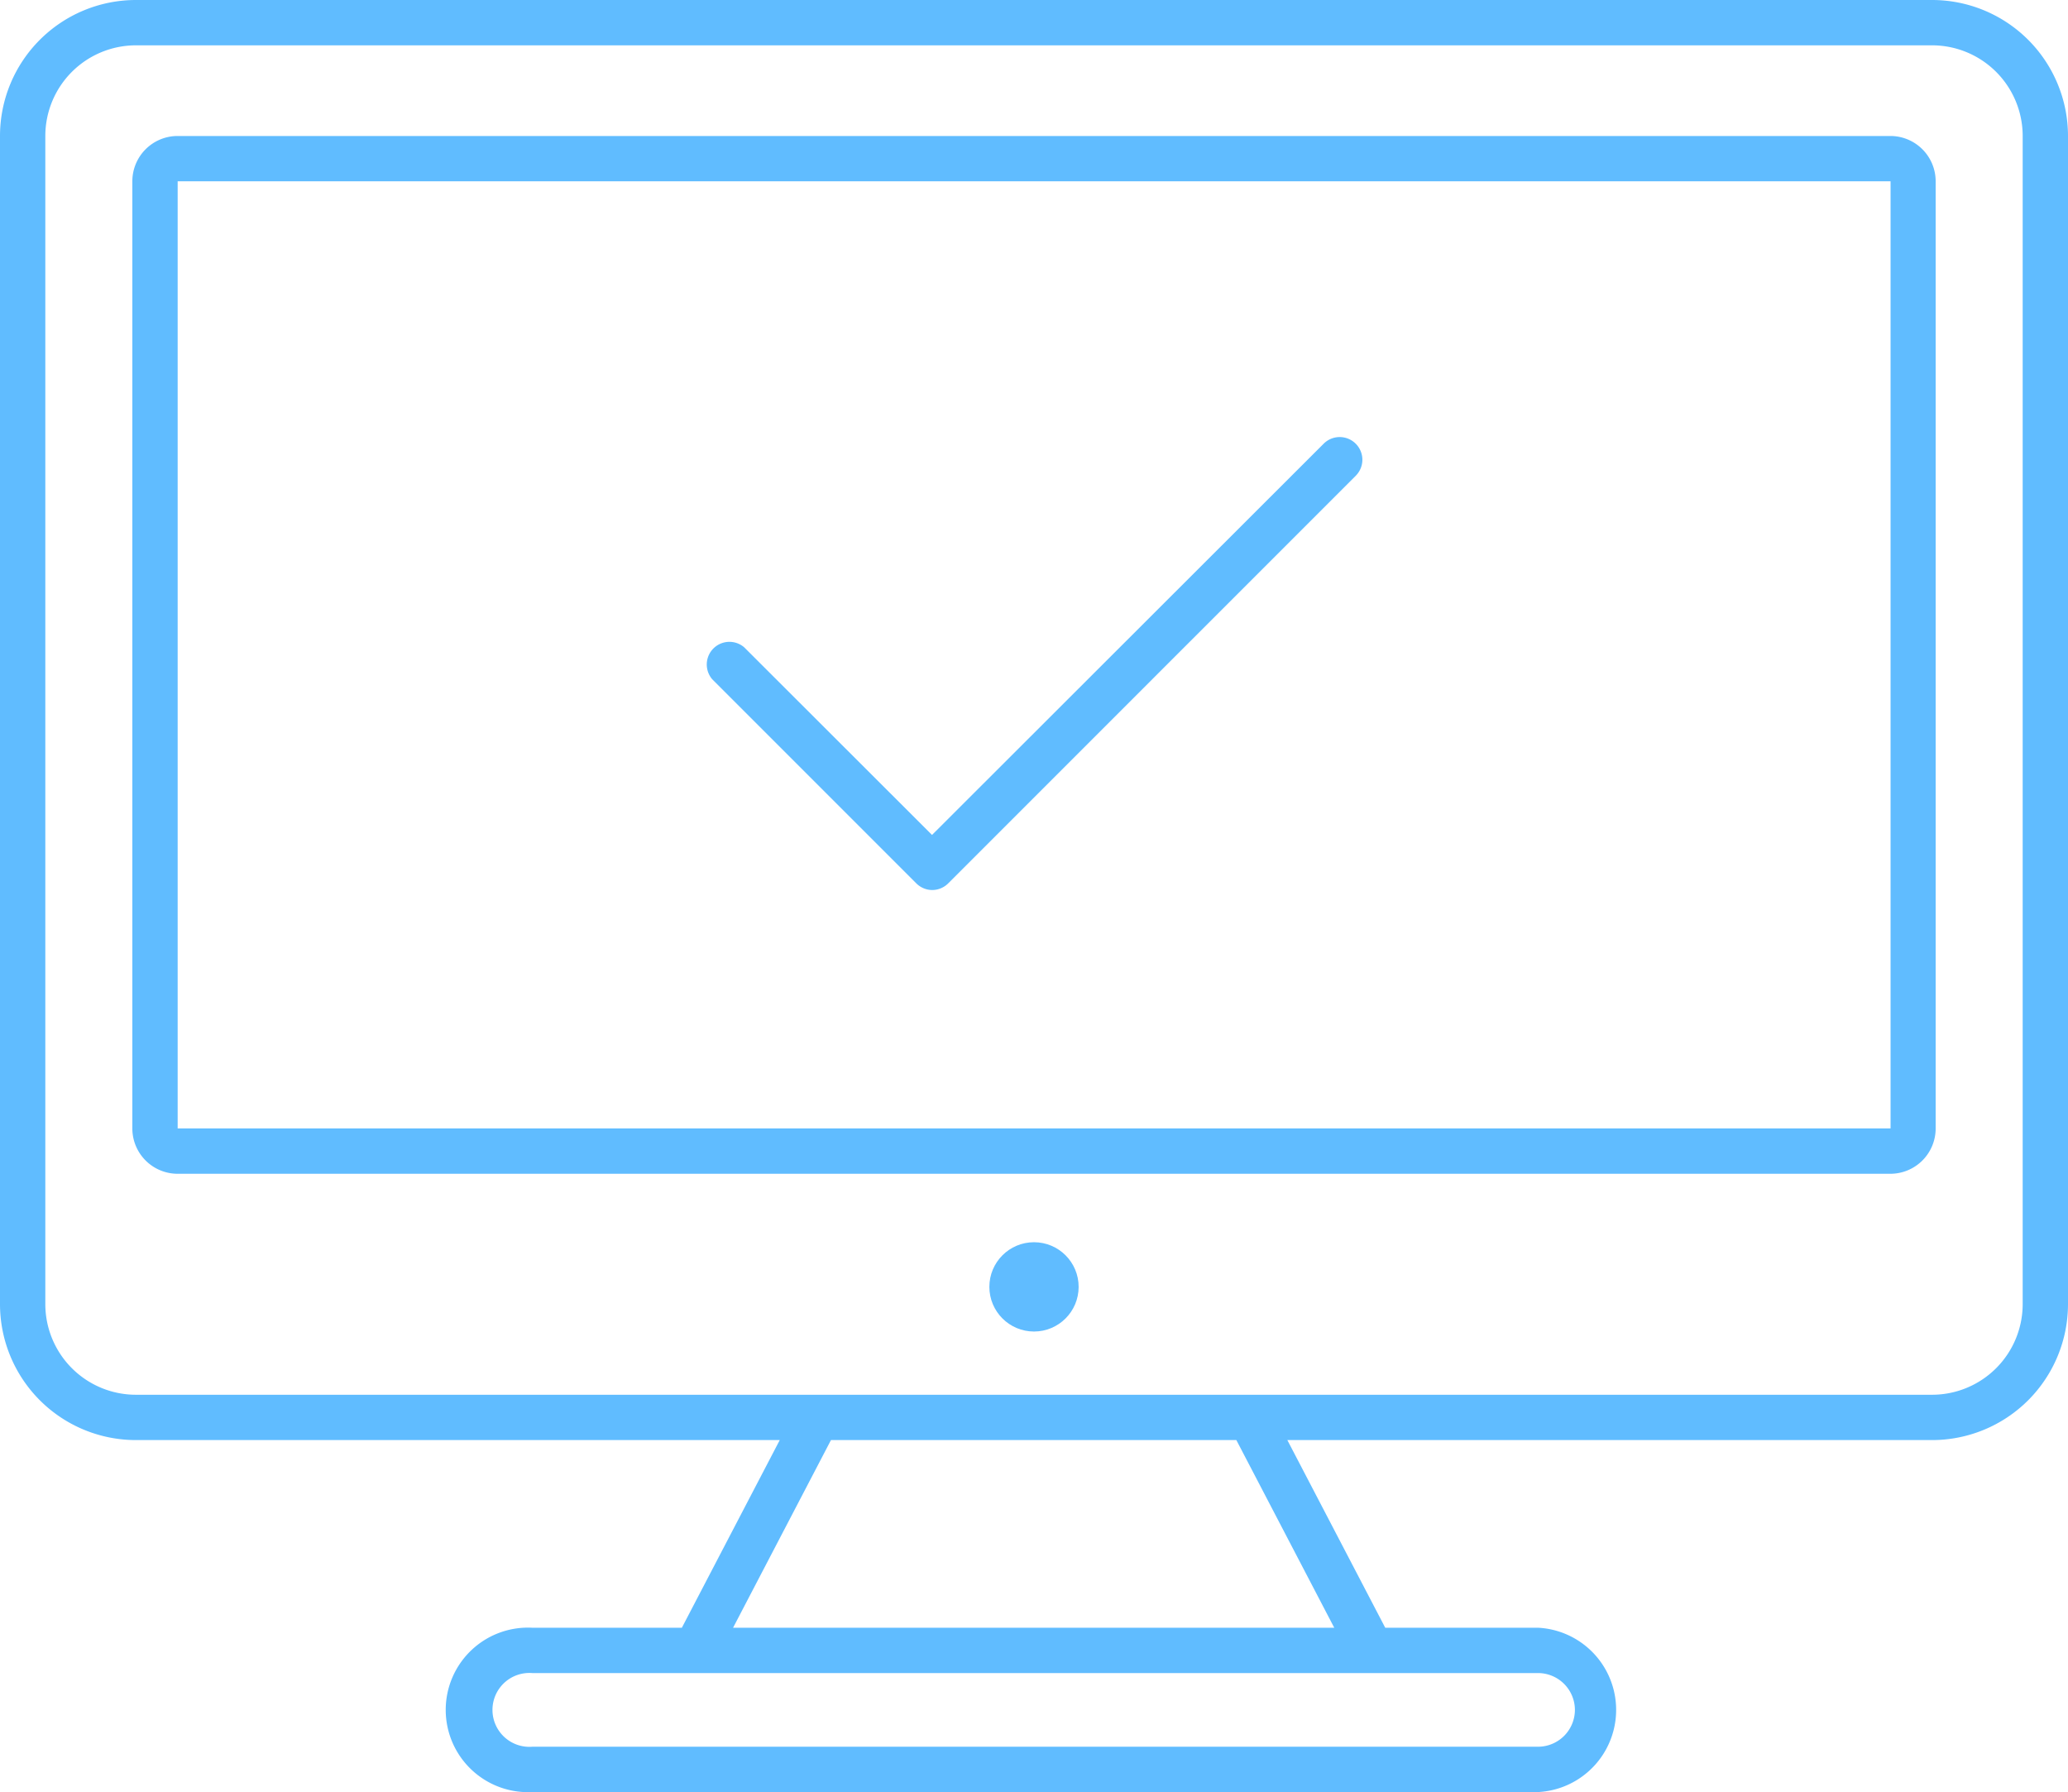 <svg xmlns="http://www.w3.org/2000/svg" viewBox="0 0 91.26 79.07"><defs><style>.cls-1{fill:#60bcff;}</style></defs><g id="レイヤー_2" data-name="レイヤー 2"><g id="レイヤー_1-2" data-name="レイヤー 1"><path class="cls-1" d="M83.42,51.79H7.84a2,2,0,0,1-2-2V8a2,2,0,0,1,2-2H83.42a2,2,0,0,1,2,2V49.79A2,2,0,0,1,83.42,51.79ZM7.84,8V49.79H83.43V8Z"/><circle class="cls-1" cx="45.63" cy="56.78" r="1.97"/><path class="cls-1" d="M41.14,39.27a1,1,0,0,1-.71-.3l-9-9a1,1,0,0,1,1.41-1.41l8.29,8.28L58.41,19.58a1,1,0,0,1,1.42,0,1,1,0,0,1,0,1.41l-18,18A1,1,0,0,1,41.14,39.27Z"/><path class="cls-1" d="M85.26,0H6A6,6,0,0,0,0,6V57.54a6,6,0,0,0,6,6H34.41l-4.32,8.28h-6.6a3.63,3.63,0,1,0,0,7.25H67.88a3.63,3.63,0,0,0,0-7.25H61.13l-4.32-8.28H85.26a6,6,0,0,0,6-6V6A6,6,0,0,0,85.26,0ZM69.5,75.44a1.63,1.63,0,0,1-1.62,1.63H23.49a1.63,1.63,0,1,1,0-3.25H67.88A1.63,1.63,0,0,1,69.5,75.44ZM58.88,71.82H32.35l4.32-8.28H54.56ZM89.26,57.54a4,4,0,0,1-4,4H6a4,4,0,0,1-4-4V6A4,4,0,0,1,6,2H85.26a4,4,0,0,1,4,4Z"/></g></g></svg>